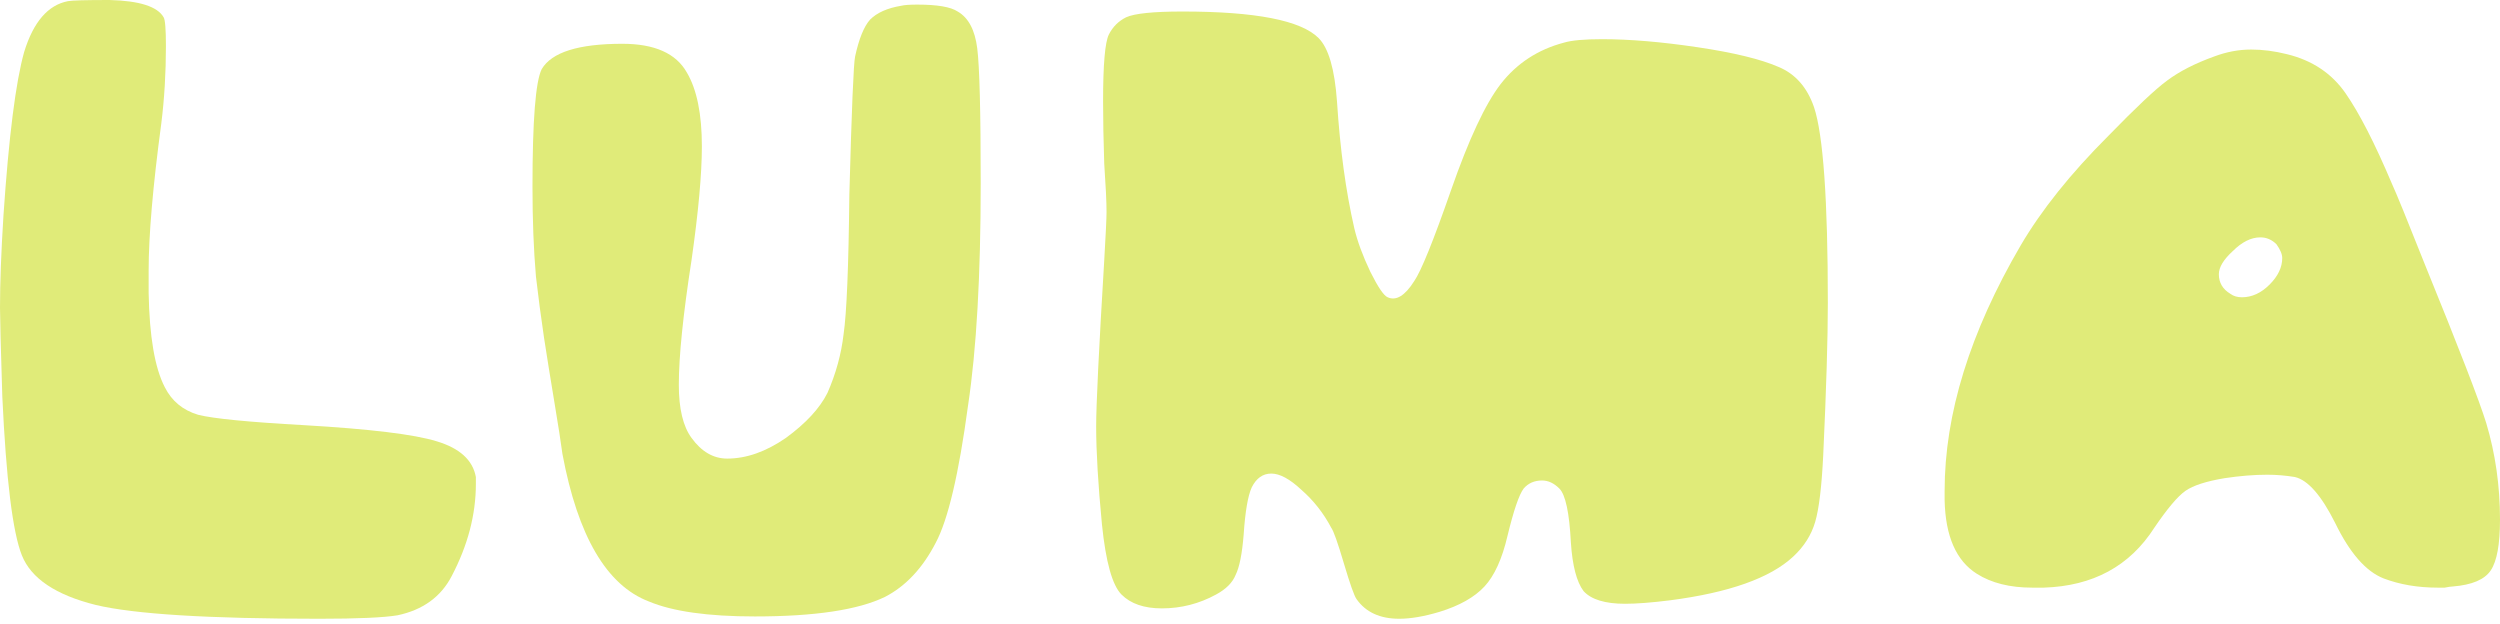 <svg width="477" height="119" viewBox="0 0 477 119" fill="none" xmlns="http://www.w3.org/2000/svg">
<path d="M434.35 46.607C433.47 45.728 432.444 45.288 431.272 45.288C429.513 45.288 427.754 46.168 425.996 47.926C424.237 49.539 423.357 51.004 423.357 52.323C423.357 53.936 424.09 55.181 425.556 56.061C426.142 56.501 426.875 56.72 427.754 56.72C429.66 56.72 431.418 55.914 433.031 54.302C434.643 52.69 435.449 51.004 435.449 49.246C435.449 48.513 435.083 47.633 434.35 46.607ZM422.478 10.773C424.823 9.893 427.168 9.453 429.513 9.453C431.712 9.453 433.983 9.746 436.328 10.333C441.165 11.505 444.902 13.997 447.541 17.808C450.179 21.618 453.11 27.334 456.334 34.956C457.214 36.861 459.339 42.064 462.71 50.565C469.159 66.394 473.043 76.433 474.362 80.684C476.121 86.546 477 92.702 477 99.151C477 103.841 476.414 107.065 475.241 108.824C474.069 110.583 471.65 111.609 467.986 111.902C467.693 111.902 467.18 111.975 466.447 112.122C465.861 112.122 465.421 112.122 465.128 112.122C461.318 112.122 457.873 111.535 454.795 110.363C451.424 109.044 448.347 105.526 445.562 99.81C442.924 94.534 440.359 91.603 437.867 91.016C436.109 90.723 434.35 90.577 432.591 90.577C430.099 90.577 427.388 90.797 424.457 91.236C420.939 91.823 418.448 92.629 416.982 93.655C415.516 94.68 413.538 97.026 411.046 100.69C406.356 108.018 399.321 111.829 389.941 112.122H387.742C383.492 112.122 379.974 111.242 377.19 109.484C373.232 106.992 371.18 102.302 371.034 95.413V93.655C371.034 78.998 375.871 63.389 385.544 46.827C389.501 40.085 395.07 33.123 402.252 25.942C407.528 20.519 411.266 17.001 413.464 15.389C415.809 13.63 418.814 12.091 422.478 10.773Z" fill="#E0EB79"/>
<path d="M214.865 3.298C216.477 2.565 220.068 2.198 225.638 2.198C239.561 2.198 248.209 3.884 251.58 7.255C253.485 9.16 254.658 13.191 255.097 19.346C255.683 28.433 256.783 36.495 258.395 43.53C258.981 46.021 260.007 48.806 261.473 51.884C262.938 54.815 264.038 56.427 264.77 56.72C266.383 57.453 268.068 56.427 269.827 53.643C271.146 51.737 273.491 45.948 276.862 36.275C280.233 26.601 283.384 19.86 286.315 16.049C289.393 12.092 293.424 9.453 298.407 8.134C299.873 7.695 302.291 7.475 305.662 7.475C310.938 7.475 317.021 7.988 323.909 9.014C330.798 10.04 335.927 11.286 339.298 12.751C342.523 14.07 344.795 16.635 346.114 20.446C347.872 25.722 348.752 38.18 348.752 57.82C348.752 64.562 348.459 74.235 347.872 86.839C347.579 92.849 347.066 97.099 346.334 99.591C345.601 102.082 344.208 104.281 342.156 106.186C337.759 110.29 329.918 113.074 318.633 114.54C315.115 114.98 312.257 115.2 310.059 115.2C306.248 115.2 303.61 114.393 302.144 112.781C300.825 111.023 300.019 107.945 299.726 103.548C299.433 97.832 298.7 94.388 297.528 93.215C296.502 92.189 295.402 91.676 294.23 91.676C292.764 91.676 291.592 92.189 290.712 93.215C289.833 94.388 288.807 97.392 287.634 102.229C286.609 106.626 285.143 109.85 283.238 111.902C281.332 113.954 278.474 115.566 274.664 116.739C271.732 117.618 269.167 118.058 266.969 118.058C263.305 118.058 260.593 116.812 258.835 114.32C258.395 113.734 257.589 111.462 256.416 107.505C255.244 103.548 254.438 101.276 253.998 100.69C252.532 97.905 250.627 95.487 248.282 93.435C246.083 91.383 244.178 90.357 242.566 90.357C240.954 90.357 239.708 91.236 238.829 92.995C238.096 94.607 237.583 97.612 237.29 102.009C236.997 105.673 236.484 108.238 235.751 109.703C235.164 111.169 233.919 112.415 232.013 113.441C228.789 115.2 225.345 116.079 221.681 116.079C218.31 116.079 215.745 115.2 213.986 113.441C212.227 111.682 210.981 107.212 210.249 100.03C209.516 92.409 209.149 86.18 209.149 81.343C209.149 77.239 209.662 66.687 210.688 49.685C210.981 44.702 211.128 41.624 211.128 40.452C211.128 38.546 210.981 35.469 210.688 31.218C210.542 26.821 210.468 22.864 210.468 19.346C210.468 12.311 210.835 8.061 211.568 6.595C212.3 5.13 213.4 4.031 214.865 3.298Z" fill="#E0EB79"/>
<path d="M171.949 1.099C172.536 0.953 173.561 0.879 175.027 0.879C178.838 0.879 181.403 1.319 182.722 2.198C184.774 3.371 186.019 5.716 186.459 9.234C186.899 12.751 187.119 21.325 187.119 34.956C187.119 52.543 186.313 66.687 184.7 77.386C182.942 90.43 180.89 99.151 178.545 103.548C176.053 108.384 172.829 111.829 168.871 113.881C163.742 116.372 155.461 117.618 144.029 117.618C135.088 117.618 128.346 116.665 123.803 114.76C115.742 111.682 110.246 102.302 107.314 86.62C107.021 84.421 106.508 81.123 105.775 76.726C105.043 72.329 104.383 68.226 103.797 64.415C103.211 60.458 102.698 56.574 102.258 52.763C101.818 47.633 101.598 41.917 101.598 35.615C101.598 23.011 102.185 15.536 103.357 13.191C105.263 9.966 110.392 8.354 118.746 8.354C124.902 8.354 129.006 10.186 131.058 13.85C132.963 17.075 133.916 21.765 133.916 27.921C133.916 33.197 133.256 40.452 131.937 49.685C130.325 60.091 129.519 68.006 129.519 73.429C129.519 77.972 130.325 81.343 131.937 83.542C133.843 86.18 136.114 87.499 138.752 87.499C142.417 87.499 146.154 86.18 149.965 83.542C153.775 80.757 156.413 77.899 157.879 74.968C159.491 71.304 160.517 67.566 160.957 63.755C161.543 59.798 161.91 50.931 162.056 37.154C162.496 20.885 162.862 12.092 163.155 10.773C163.888 7.402 164.841 5.056 166.013 3.737C167.332 2.418 169.311 1.539 171.949 1.099Z" fill="#E0EB79"/>
<path d="M12.971 0.22C13.704 0.073 16.342 0 20.885 0C26.601 0.147 30.046 1.246 31.218 3.298C31.511 3.737 31.658 5.569 31.658 8.794C31.658 13.924 31.365 18.834 30.779 23.524C29.166 35.542 28.36 44.922 28.36 51.664V55.841C28.507 64.195 29.533 70.204 31.438 73.868C32.757 76.507 34.882 78.265 37.814 79.145C40.745 79.878 47.487 80.537 58.039 81.123C70.644 81.856 79.071 82.882 83.322 84.201C87.719 85.52 90.21 87.792 90.797 91.016V92.335C90.797 98.198 89.258 104.061 86.18 109.923C84.128 113.88 80.684 116.372 75.847 117.398C73.209 117.838 68.226 118.058 60.898 118.058C39.792 118.058 25.576 117.178 18.247 115.419C10.626 113.514 5.936 110.363 4.177 105.966C2.418 101.569 1.173 91.456 0.44 75.627C0.147 66.247 0 60.604 0 58.699C0 54.009 0.22 48.146 0.66 41.111C1.685 26.015 3.005 15.609 4.617 9.893C6.376 4.177 9.16 0.953 12.971 0.22Z" fill="#E0EB79"/>
</svg>
